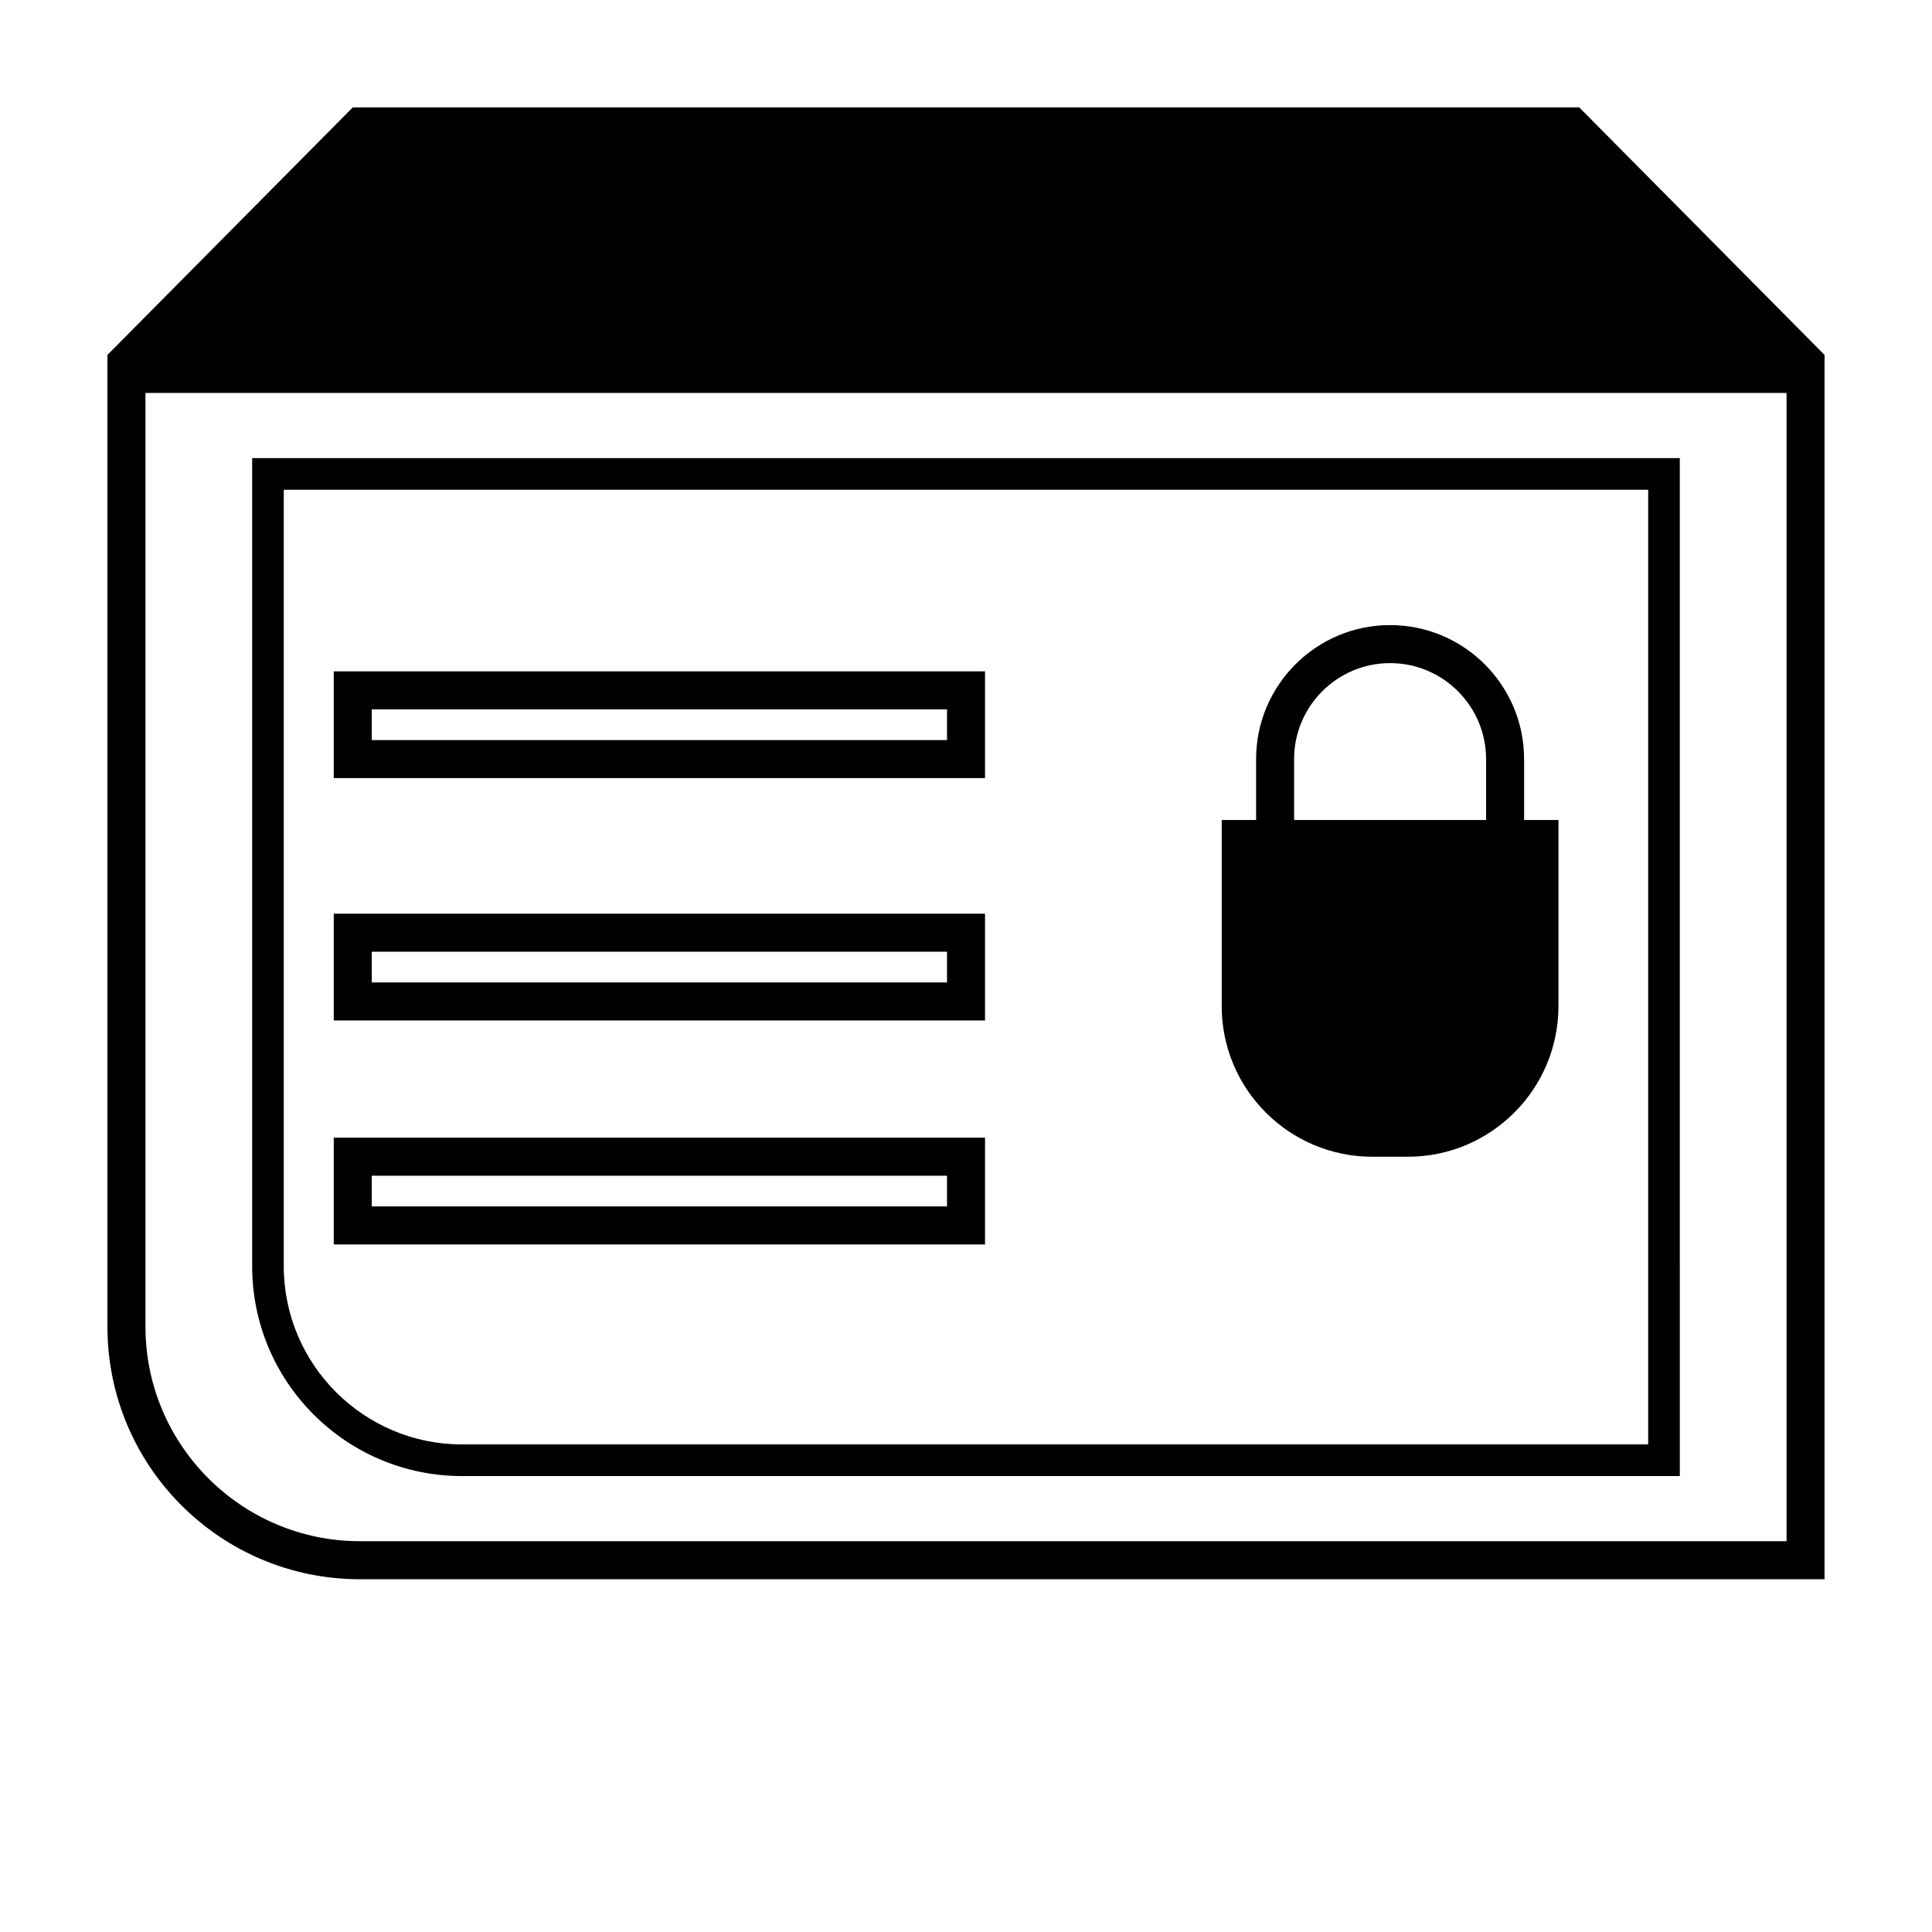 <?xml version="1.0" encoding="UTF-8"?>
<!-- Uploaded to: ICON Repo, www.svgrepo.com, Generator: ICON Repo Mixer Tools -->
<svg fill="#000000" width="800px" height="800px" version="1.1" viewBox="144 144 512 512" xmlns="http://www.w3.org/2000/svg">
 <g>
  <path d="m266.46 535.17h322.71l-0.004-269.76h-378.34v214.13c0 30.723 24.91 55.633 55.633 55.633zm-47.258-261.38h361.58v253h-314.33c-26.059 0-47.254-21.195-47.254-47.254z"/>
  <path d="m562.52 172.47h-325.04l-65.008 65.586v257.55c0 36.953 29.957 66.91 66.91 66.91h388.14v-324.46zm54.934 75.664v304.3h-378.07c-31.336 0-56.836-25.492-56.836-56.836v-247.47z"/>
  <path d="m507.71 450.55h9.355c22.062 0 39.945-17.887 39.941-39.945v-49.305h-9.105v-16.133c0-19.582-15.93-35.512-35.512-35.512s-35.512 15.93-35.512 35.512v16.133h-9.113v49.305c-0.004 22.059 17.883 39.945 39.945 39.945zm-20.758-105.38c0-14.027 11.41-25.438 25.438-25.438 14.027 0 25.438 11.41 25.438 25.438v16.133h-50.875v-16.133z"/>
  <path d="m405.04 321.91h-172.59v28.293l172.59 0.004zm-10.074 18.219h-152.44v-8.141h152.44z"/>
  <path d="m405.04 386.14h-172.59v28.293h172.59zm-10.074 18.215h-152.44v-8.141h152.44z"/>
  <path d="m405.04 445.5h-172.59v28.293h172.59zm-10.074 18.215h-152.44v-8.141h152.44z"/>
 </g>
</svg>
